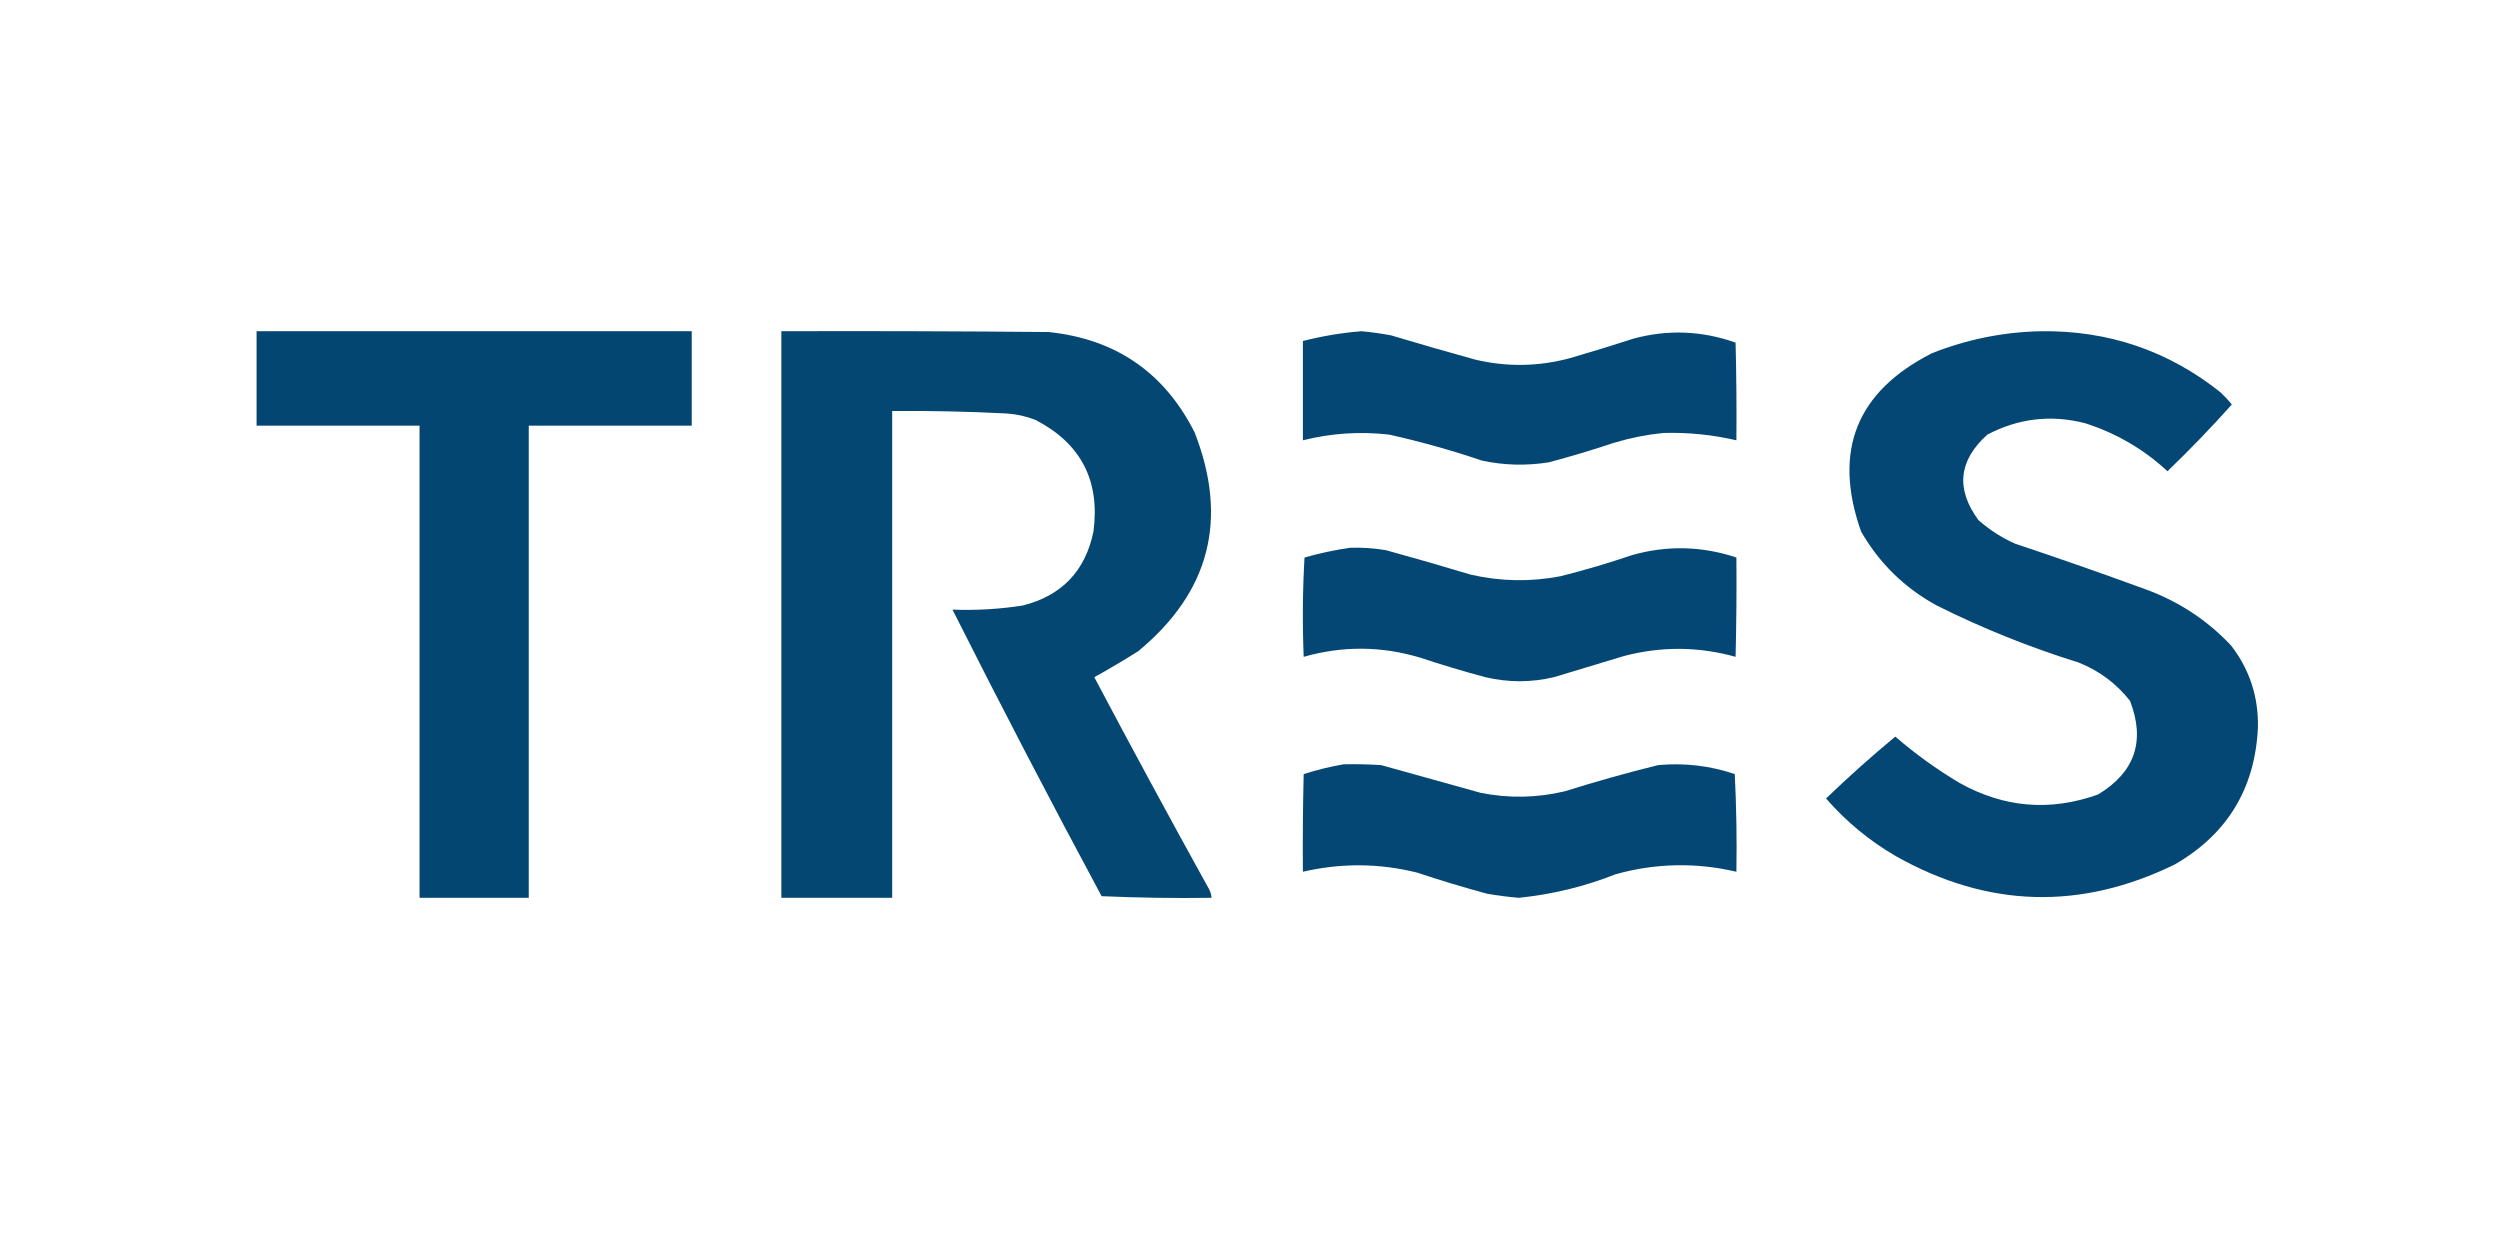 <svg xmlns="http://www.w3.org/2000/svg" xmlns:xlink="http://www.w3.org/1999/xlink" width="600" viewBox="0 0 450 225" height="300" preserveAspectRatio="xMidYMid meet"><g id="15a02db87f"><rect x="0" width="450" y="0" height="225" style="fill:#ffffff;fill-opacity:1;stroke:none;"></rect><rect x="0" width="450" y="0" height="225" style="fill:#ffffff;fill-opacity:1;stroke:none;"></rect><path style=" stroke:none;fill-rule:evenodd;fill:#004471;fill-opacity:0.985;" d="M 46.184 59.621 C 72.293 59.621 98.402 59.621 124.512 59.621 C 124.512 65.285 124.512 70.953 124.512 76.617 C 114.73 76.617 104.953 76.617 95.176 76.617 C 95.176 104.945 95.176 133.277 95.176 161.605 C 88.621 161.605 82.07 161.605 75.52 161.605 C 75.52 133.277 75.52 104.945 75.52 76.617 C 65.742 76.617 55.961 76.617 46.184 76.617 C 46.184 70.953 46.184 65.285 46.184 59.621 Z M 46.184 59.621 "></path><path style=" stroke:none;fill-rule:evenodd;fill:#004471;fill-opacity:0.977;" d="M 140.645 59.621 C 156.684 59.57 172.719 59.621 188.754 59.766 C 200.812 61.023 209.566 67.031 215.012 77.789 C 221.152 93.426 217.777 106.566 204.891 117.207 C 202.289 118.848 199.648 120.41 196.969 121.895 C 203.652 134.512 210.449 147.066 217.355 159.555 C 217.77 160.184 218.016 160.867 218.09 161.605 C 211.469 161.699 204.867 161.602 198.289 161.312 C 189.105 144.23 180.156 127.035 171.445 109.734 C 175.68 109.891 179.883 109.648 184.062 109 C 191.105 107.238 195.359 102.793 196.824 95.668 C 198.035 86.512 194.562 79.82 186.406 75.594 C 184.711 74.926 182.949 74.535 181.129 74.422 C 174.289 74.07 167.441 73.926 160.594 73.98 C 160.594 103.188 160.594 132.395 160.594 161.605 C 153.941 161.605 147.293 161.605 140.645 161.605 C 140.645 127.609 140.645 93.617 140.645 59.621 Z M 140.645 59.621 "></path><path style=" stroke:none;fill-rule:evenodd;fill:#004471;fill-opacity:0.98;" d="M 245.078 59.621 C 246.848 59.789 248.609 60.035 250.359 60.355 C 255.426 61.879 260.512 63.344 265.613 64.75 C 271.305 66.082 276.977 65.984 282.629 64.457 C 286.461 63.344 290.273 62.172 294.07 60.941 C 300.242 59.281 306.355 59.527 312.406 61.672 C 312.551 67.531 312.602 73.395 312.551 79.254 C 308.207 78.242 303.805 77.805 299.352 77.938 C 296.359 78.242 293.426 78.828 290.551 79.695 C 286.676 80.984 282.762 82.16 278.816 83.211 C 274.785 83.863 270.777 83.766 266.789 82.918 C 261.297 81.059 255.723 79.496 250.066 78.23 C 244.824 77.629 239.641 77.969 234.52 79.254 C 234.52 73.297 234.52 67.34 234.52 61.379 C 238.027 60.488 241.547 59.902 245.078 59.621 Z M 245.078 59.621 "></path><path style=" stroke:none;fill-rule:evenodd;fill:#004471;fill-opacity:0.979;" d="M 367.41 59.621 C 379.52 59.469 390.277 63.133 399.68 70.609 C 400.418 71.301 401.102 72.031 401.73 72.809 C 398.031 76.945 394.168 80.953 390.145 84.824 C 385.867 80.855 380.926 77.973 375.328 76.18 C 369.207 74.605 363.34 75.289 357.727 78.23 C 352.539 82.883 352.004 88.012 356.113 93.617 C 358.09 95.359 360.289 96.777 362.715 97.863 C 370.582 100.484 378.402 103.219 386.184 106.07 C 392.137 108.234 397.27 111.605 401.586 116.18 C 404.934 120.516 406.547 125.445 406.426 130.98 C 405.906 141.938 400.918 150.145 391.465 155.598 C 374.492 163.895 357.773 163.406 341.301 154.133 C 336.535 151.375 332.328 147.906 328.688 143.727 C 332.715 139.848 336.871 136.137 341.152 132.594 C 344.77 135.711 348.629 138.496 352.742 140.945 C 360.754 145.406 369.062 146.09 377.676 142.996 C 384.293 138.98 386.199 133.363 383.398 126.145 C 380.941 123.035 377.863 120.738 374.156 119.258 C 365.367 116.527 356.859 113.109 348.633 109 C 342.832 105.84 338.285 101.395 334.992 95.668 C 329.879 81.188 334.133 70.492 347.754 63.578 C 354.105 61.066 360.66 59.75 367.41 59.621 Z M 367.41 59.621 "></path><path style=" stroke:none;fill-rule:evenodd;fill:#004471;fill-opacity:0.004;" d="M 402.023 72.223 C 402.414 72.418 402.414 72.418 402.023 72.223 Z M 402.023 72.223 "></path><path style=" stroke:none;fill-rule:evenodd;fill:#004471;fill-opacity:0.98;" d="M 243.027 98.598 C 245.195 98.523 247.344 98.672 249.48 99.035 C 254.582 100.441 259.664 101.906 264.734 103.434 C 270.094 104.664 275.473 104.762 280.867 103.727 C 285.223 102.633 289.527 101.363 293.777 99.918 C 300.07 98.137 306.328 98.281 312.551 100.355 C 312.602 106.316 312.551 112.273 312.406 118.23 C 305.727 116.367 299.031 116.32 292.309 118.086 C 288.105 119.355 283.898 120.625 279.695 121.895 C 275.59 122.863 271.48 122.863 267.375 121.895 C 263.43 120.844 259.516 119.668 255.641 118.379 C 248.652 116.281 241.66 116.234 234.664 118.23 C 234.422 112.27 234.469 106.312 234.812 100.355 C 237.547 99.574 240.285 98.988 243.027 98.598 Z M 243.027 98.598 "></path><path style=" stroke:none;fill-rule:evenodd;fill:#004471;fill-opacity:0.98;" d="M 241.852 137.574 C 244.102 137.523 246.352 137.574 248.602 137.719 C 254.562 139.379 260.527 141.043 266.496 142.703 C 271.598 143.73 276.688 143.633 281.75 142.41 C 287.277 140.668 292.852 139.105 298.469 137.719 C 303.184 137.285 307.777 137.82 312.258 139.332 C 312.551 145.191 312.648 151.051 312.551 156.914 C 305.273 155.215 298.035 155.359 290.844 157.355 C 285.215 159.578 279.398 160.996 273.387 161.605 C 271.469 161.445 269.562 161.199 267.668 160.871 C 263.43 159.719 259.223 158.449 255.055 157.062 C 248.223 155.371 241.379 155.324 234.52 156.914 C 234.469 151.055 234.52 145.191 234.664 139.332 C 237.051 138.574 239.445 137.988 241.852 137.574 Z M 241.852 137.574 "></path></g></svg>